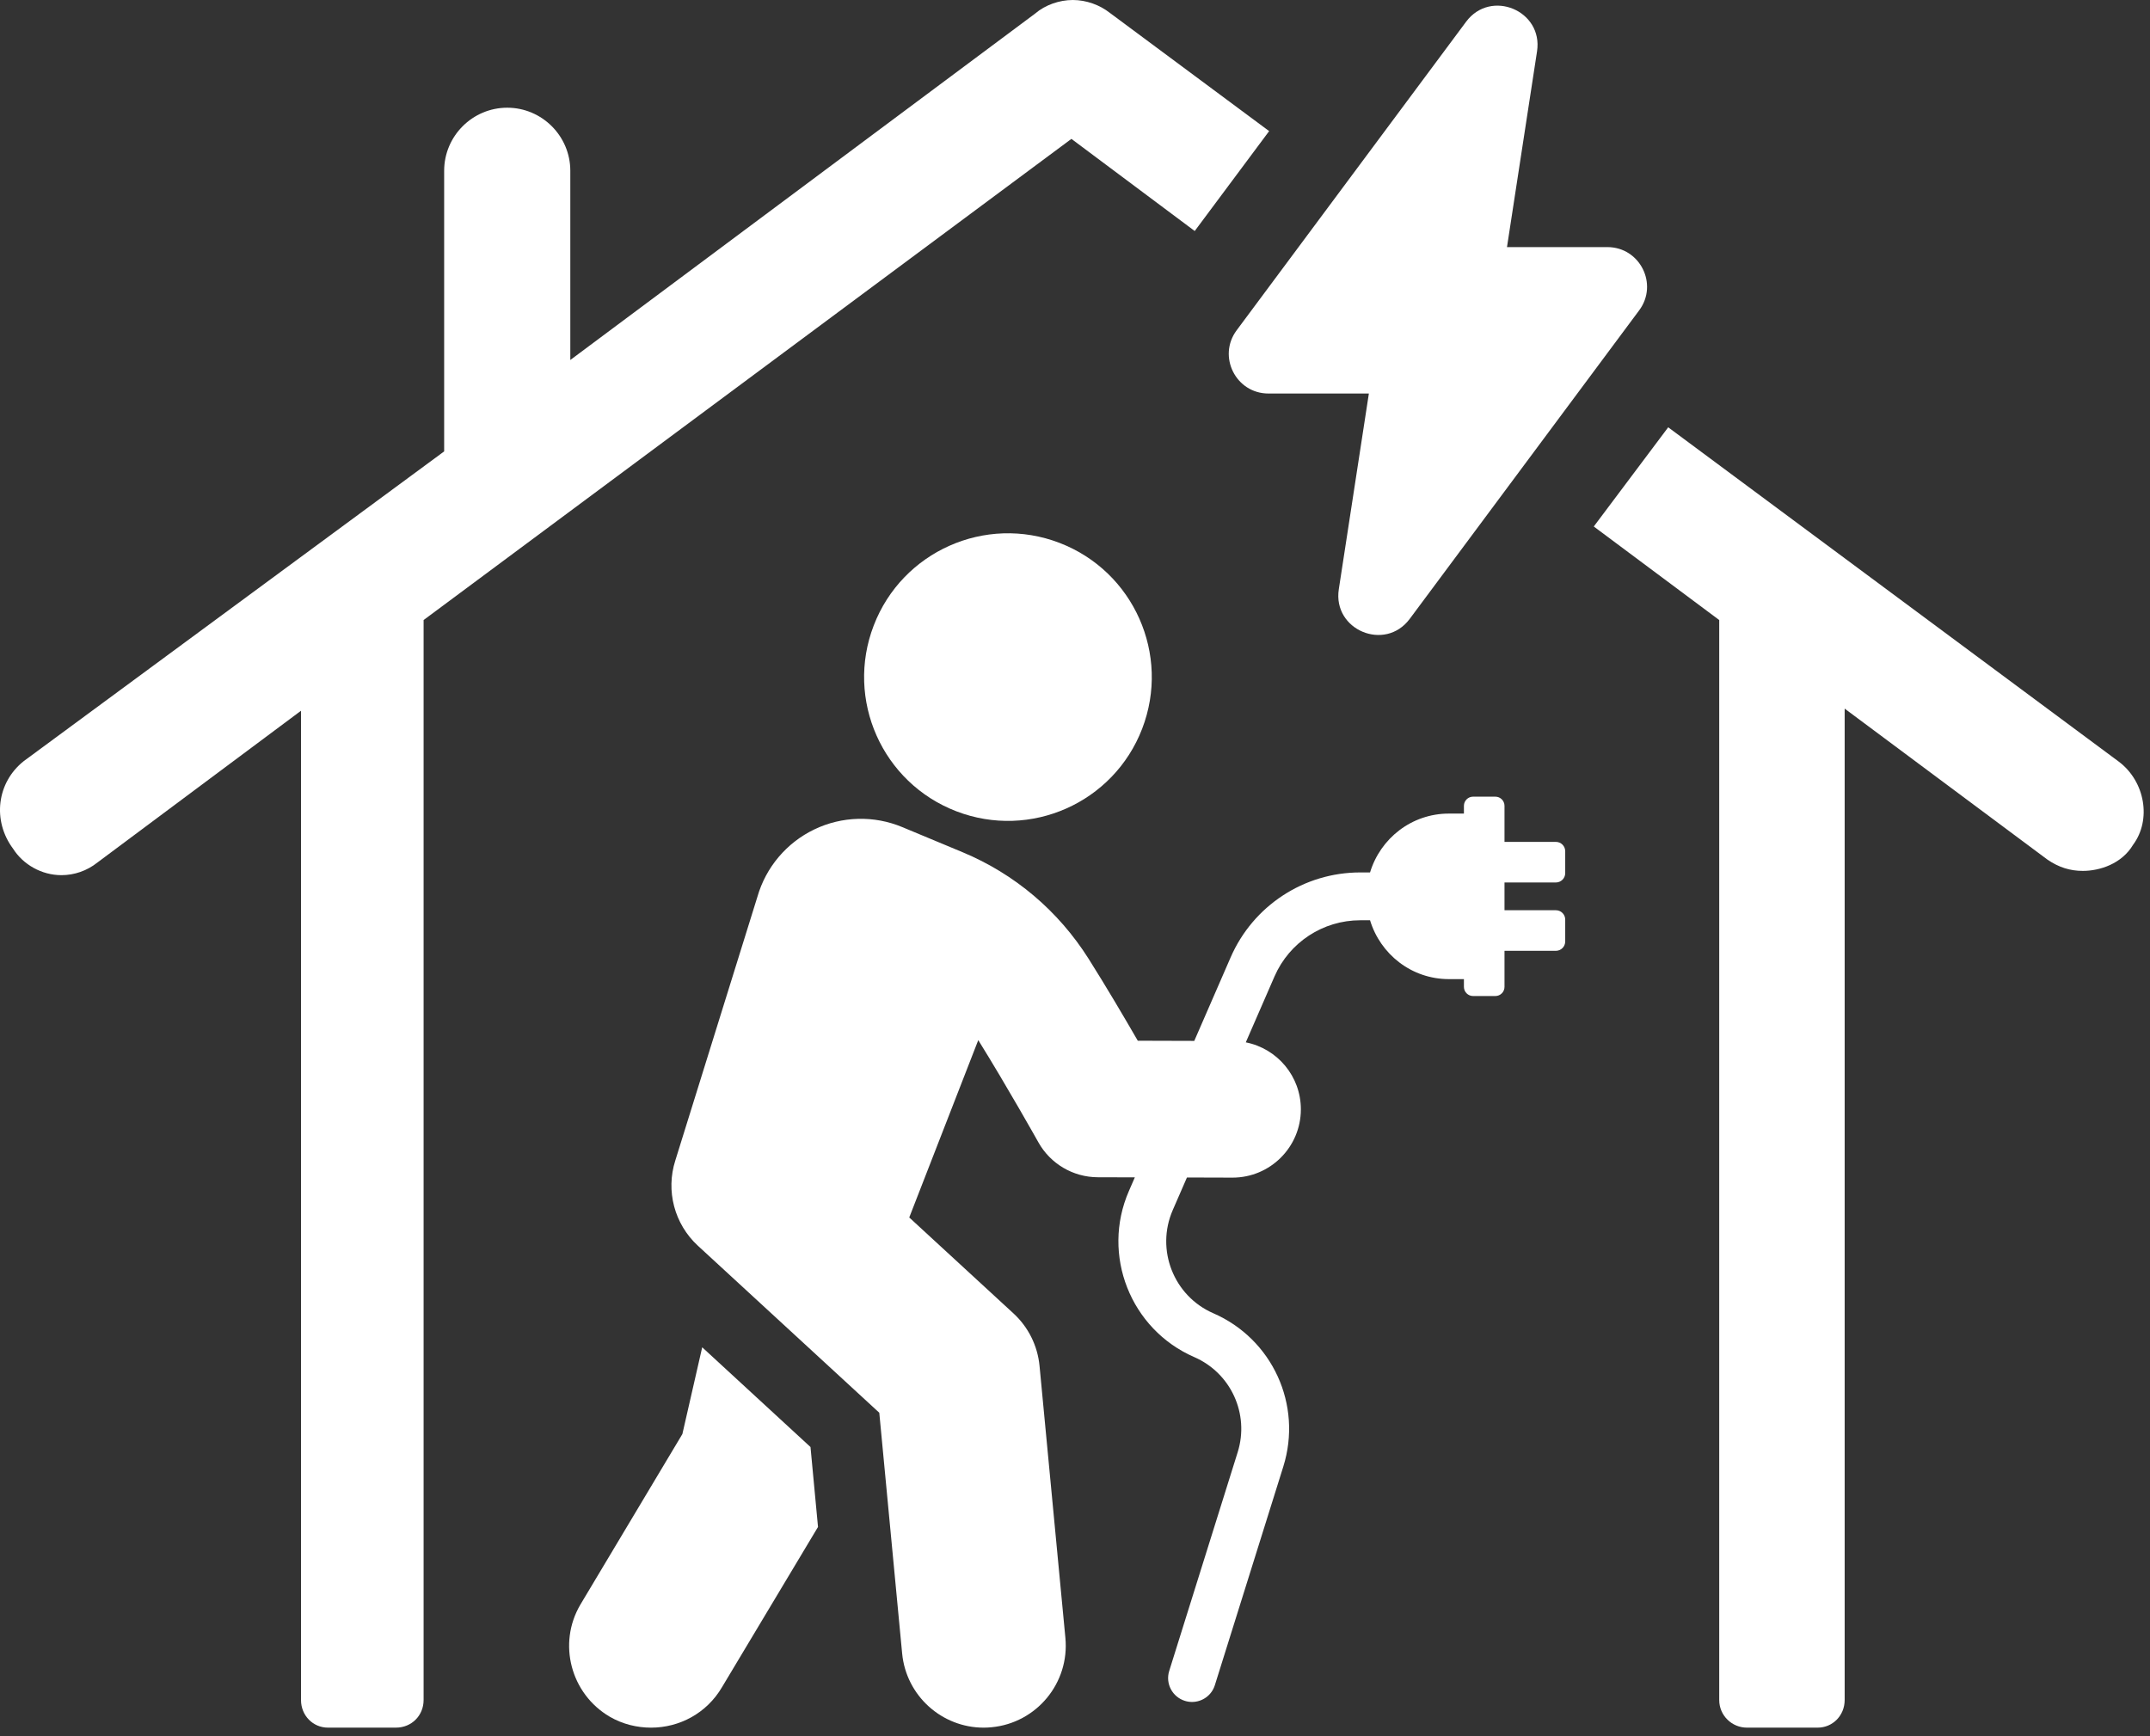<svg width="130" height="105" viewBox="0 0 130 105" fill="none" xmlns="http://www.w3.org/2000/svg">
<rect x="0" y="0" width="130" height="105" fill="#333333" stroke="none"/>
<g id="Group 23">
<path id="Vector" d="M88.516 59.214V59.683C88.516 59.989 88.764 60.237 89.07 60.237H90.415C90.722 60.237 90.97 59.989 90.97 59.683V57.502H94.076C94.388 57.502 94.641 57.249 94.641 56.937V55.613C94.641 55.301 94.388 55.048 94.076 55.048H90.97V53.369H94.076C94.388 53.369 94.641 53.116 94.641 52.804V51.48C94.641 51.168 94.388 50.915 94.076 50.915H90.97V48.734C90.97 48.428 90.722 48.18 90.415 48.18H89.07C88.764 48.18 88.516 48.428 88.516 48.734V49.203H87.607C85.35 49.203 83.463 50.708 82.84 52.762H82.247C78.844 52.762 75.769 54.778 74.411 57.898L72.212 62.95L68.796 62.94C67.988 61.54 66.881 59.66 65.822 57.983C63.988 55.081 61.352 52.852 58.195 51.536L54.56 50.022C52.847 49.306 50.907 49.357 49.235 50.162C47.562 50.966 46.309 52.449 45.797 54.234L40.834 70.179C40.245 72.017 40.778 74.03 42.198 75.338L53.166 85.438L54.548 99.993C54.792 102.559 56.951 104.483 59.478 104.483C59.635 104.483 59.793 104.474 59.953 104.459C62.678 104.2 64.678 101.781 64.419 99.055L62.856 82.608C62.74 81.391 62.18 80.259 61.279 79.43L54.978 73.629L59.151 62.903C60.906 65.726 62.764 69.044 62.784 69.08C63.511 70.383 64.886 71.193 66.38 71.197L68.618 71.203L68.257 72.034C66.579 75.89 68.352 80.392 72.207 82.071C74.43 83.039 75.56 85.514 74.836 87.828L70.697 101.051C70.457 101.813 70.882 102.625 71.645 102.863C71.788 102.908 71.934 102.929 72.076 102.929C72.693 102.929 73.263 102.533 73.456 101.915L77.596 88.691C78.762 84.965 76.941 80.978 73.36 79.42C70.967 78.377 69.868 75.582 70.908 73.188L71.769 71.211L74.514 71.219H74.525C76.802 71.219 78.651 69.376 78.657 67.099C78.662 65.088 77.229 63.413 75.327 63.038L77.063 59.052C77.961 56.988 79.996 55.655 82.247 55.655H82.84C83.463 57.709 85.35 59.214 87.607 59.214H88.516Z" fill="white"/>
<path id="Vector_2" d="M42.459 81.48L41.26 86.727L35.09 97.046C33.706 99.401 34.511 102.438 36.867 103.821C37.651 104.276 38.519 104.483 39.366 104.483C41.08 104.483 42.733 103.615 43.662 102.025L49.461 92.345L49.007 87.512L42.459 81.48Z" fill="white"/>
<path id="Vector_3" d="M57.825 49.064C62.307 50.788 67.338 48.552 69.062 44.069C70.785 39.587 68.549 34.556 64.066 32.833C59.584 31.109 54.553 33.346 52.83 37.828C51.106 42.31 53.343 47.341 57.825 49.064Z" fill="white"/>
<path id="Vector_4" d="M128.123 46.069L100.868 25.842L96.368 31.841L103.953 37.498V102.81C103.953 103.753 104.724 104.482 105.624 104.482H109.909C110.809 104.482 111.538 103.753 111.538 102.81V42.855L123.795 51.984C124.48 52.455 125.166 52.669 125.937 52.669C126.966 52.669 128.295 52.241 128.981 51.084C130.094 49.584 129.709 47.27 128.123 46.069ZM64.868 0C64.054 0 63.197 0.3 62.597 0.815L34.484 21.771V10.328C34.484 8.229 32.77 6.514 30.67 6.514C28.57 6.514 26.856 8.229 26.856 10.328V27.299L1.442 46.026C-0.186 47.312 -0.486 49.627 0.8 51.34C1.401 52.283 2.514 52.927 3.714 52.927C4.485 52.927 5.257 52.669 5.899 52.156L18.2 42.984V102.81C18.2 103.753 18.928 104.482 19.827 104.482H23.941C24.885 104.482 25.613 103.753 25.613 102.81V37.498L64.783 8.399L72.239 13.971L76.739 7.929L67.097 0.771C66.498 0.3 65.683 0 64.868 0Z" fill="white"/>
<path id="Vector_5" d="M97.191 14.944H91.12L92.937 3.108C93.316 0.64 90.138 -0.688 88.647 1.316L74.775 19.974C73.6 21.554 74.728 23.799 76.697 23.799H82.769L80.951 35.635C80.572 38.103 83.751 39.431 85.24 37.427L99.113 18.769C100.288 17.189 99.16 14.944 97.191 14.944Z" fill="white"/>
</g>
</svg>
